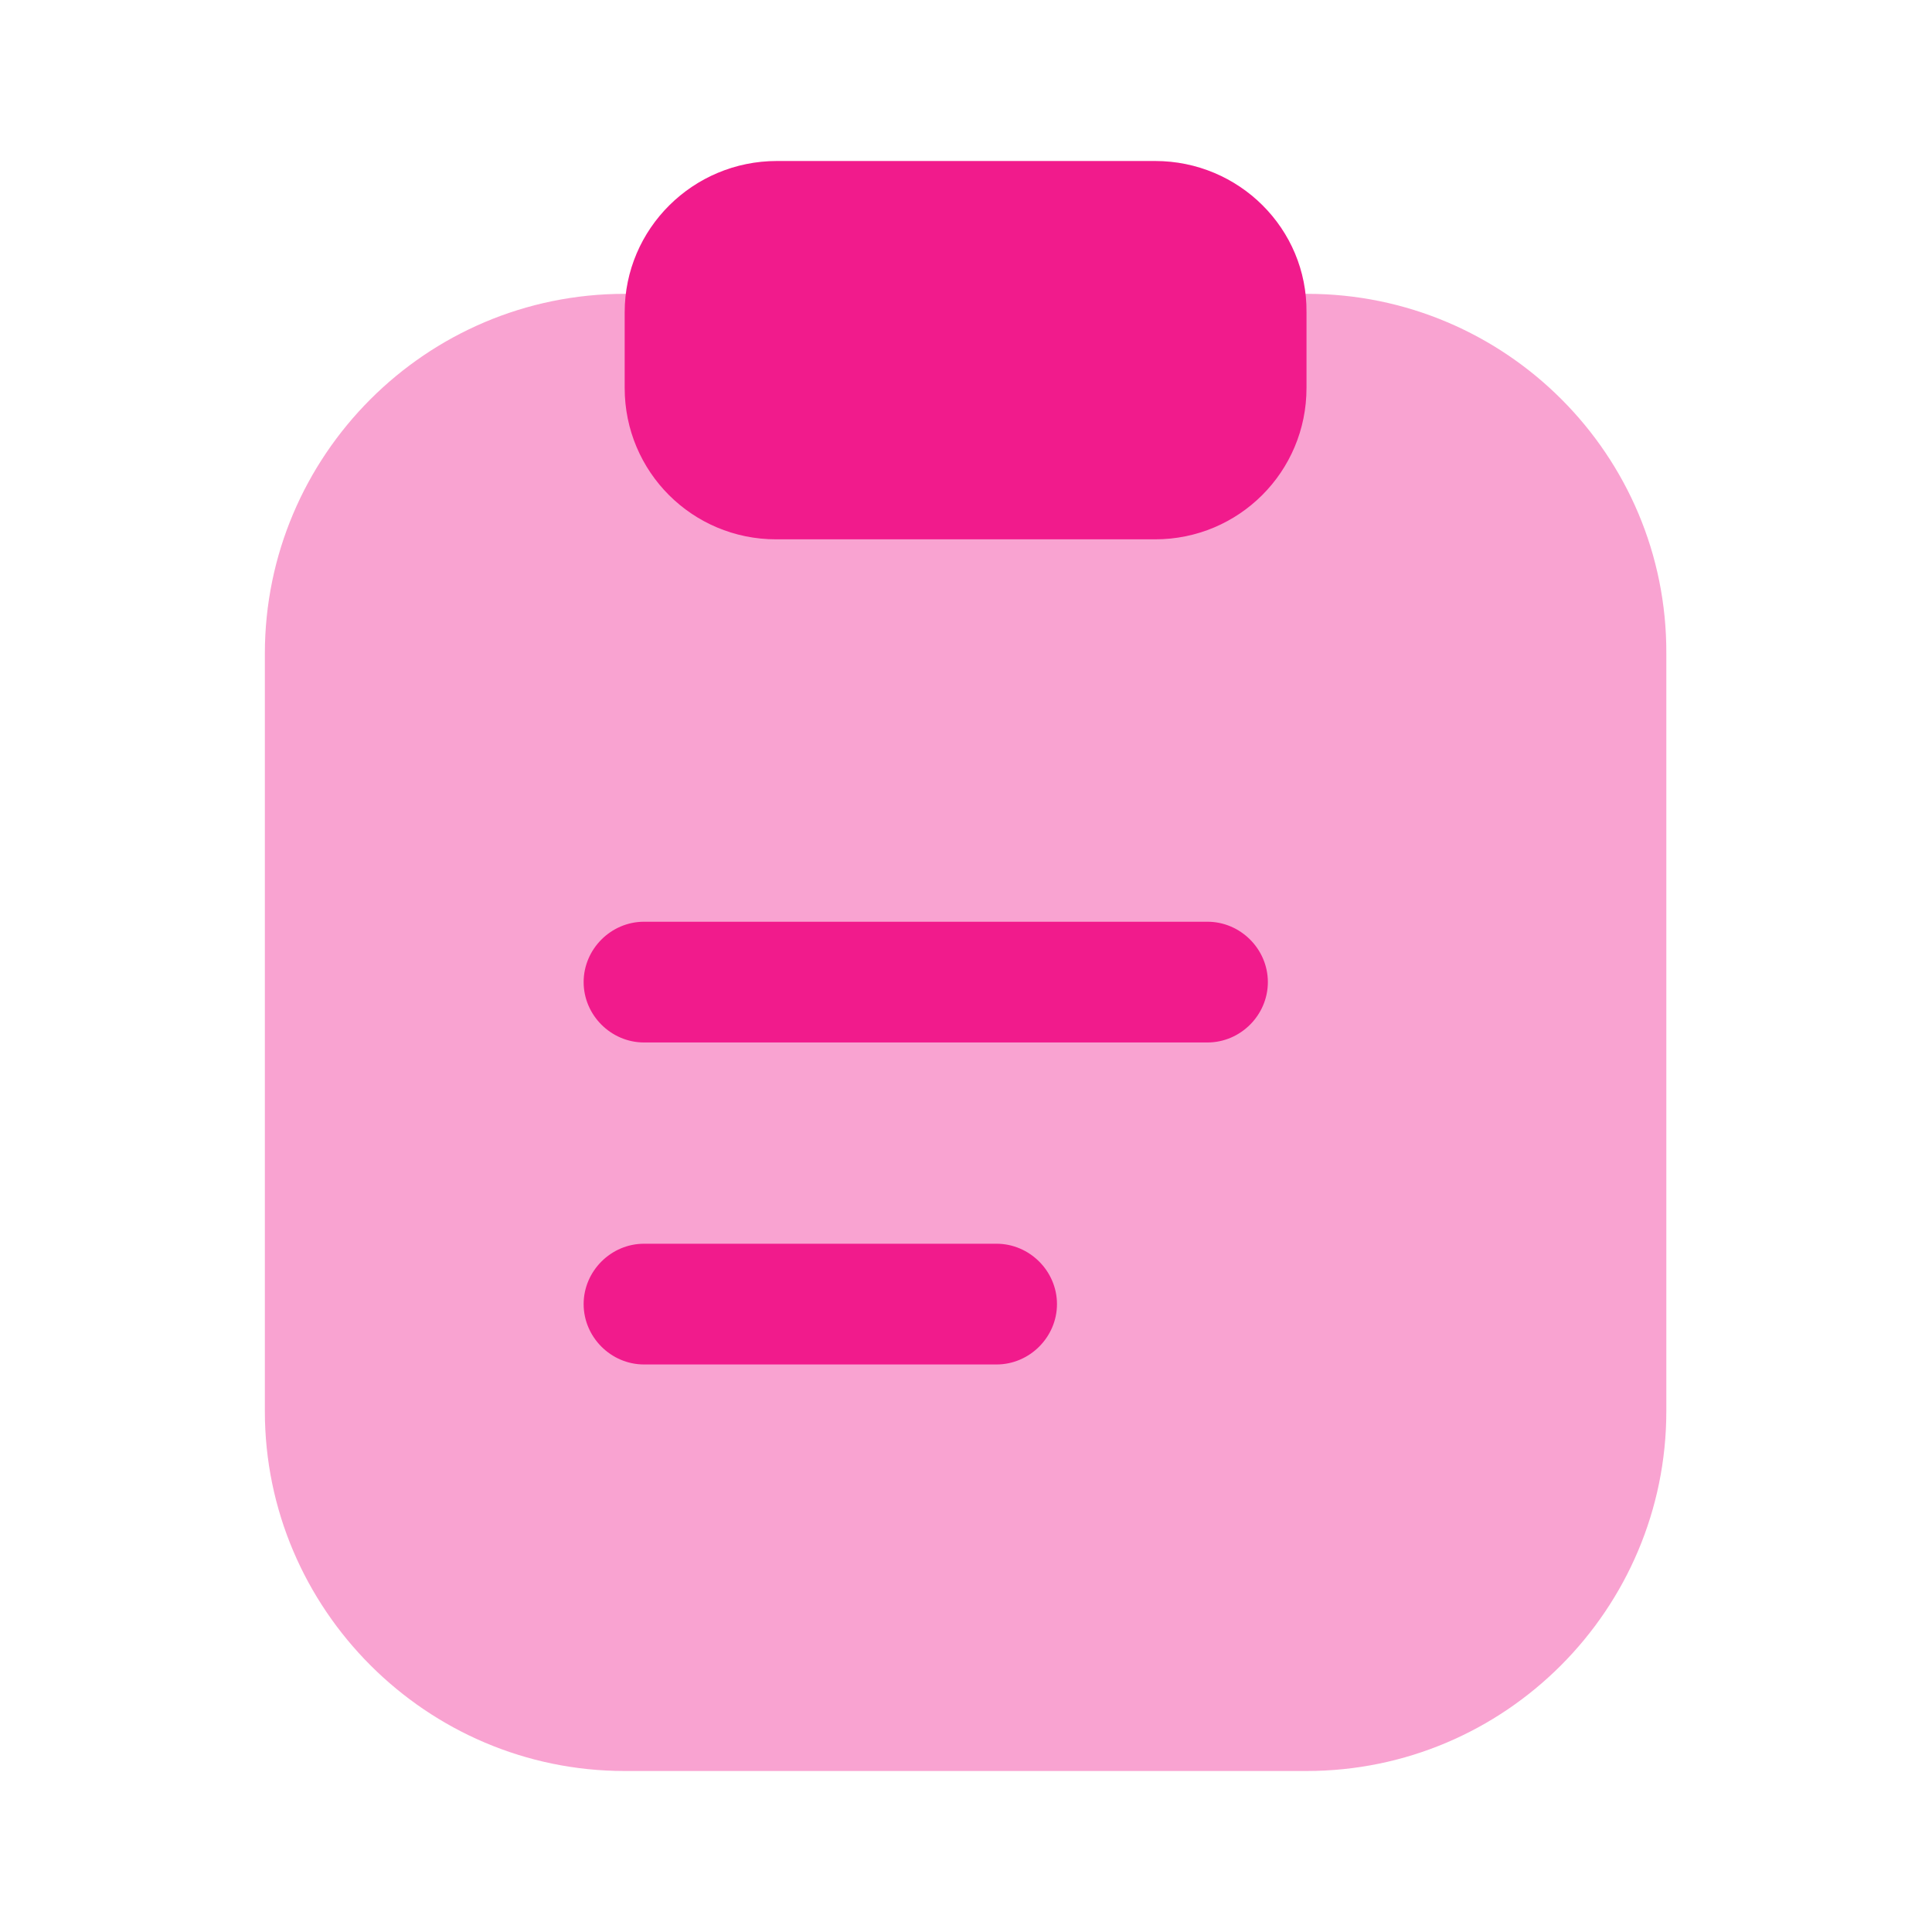<svg width="45" height="45" viewBox="0 0 45 45" fill="none" xmlns="http://www.w3.org/2000/svg">
<path opacity="0.4" d="M30.45 6.844H14.55C9.919 6.844 6.169 10.613 6.169 15.225V32.869C6.169 37.481 9.937 41.25 14.55 41.25H30.431C35.062 41.25 38.812 37.481 38.812 32.869V15.225C38.831 10.594 35.062 6.844 30.45 6.844Z" fill="#F11B8C"/>
<path d="M26.906 3.75H18.094C16.144 3.75 14.55 5.325 14.55 7.275V9.037C14.55 10.988 16.125 12.562 18.075 12.562H26.906C28.856 12.562 30.431 10.988 30.431 9.037V7.275C30.45 5.325 28.856 3.75 26.906 3.75Z" fill="#F11B8C"/>
<path d="M28.125 24.281H15C14.231 24.281 13.594 23.644 13.594 22.875C13.594 22.106 14.231 21.469 15 21.469H28.125C28.894 21.469 29.531 22.106 29.531 22.875C29.531 23.644 28.894 24.281 28.125 24.281Z" fill="#F11B8C"/>
<path d="M23.212 31.781H15C14.231 31.781 13.594 31.144 13.594 30.375C13.594 29.606 14.231 28.969 15 28.969H23.212C23.981 28.969 24.619 29.606 24.619 30.375C24.619 31.144 23.981 31.781 23.212 31.781Z" fill="#F11B8C"/>
</svg>
